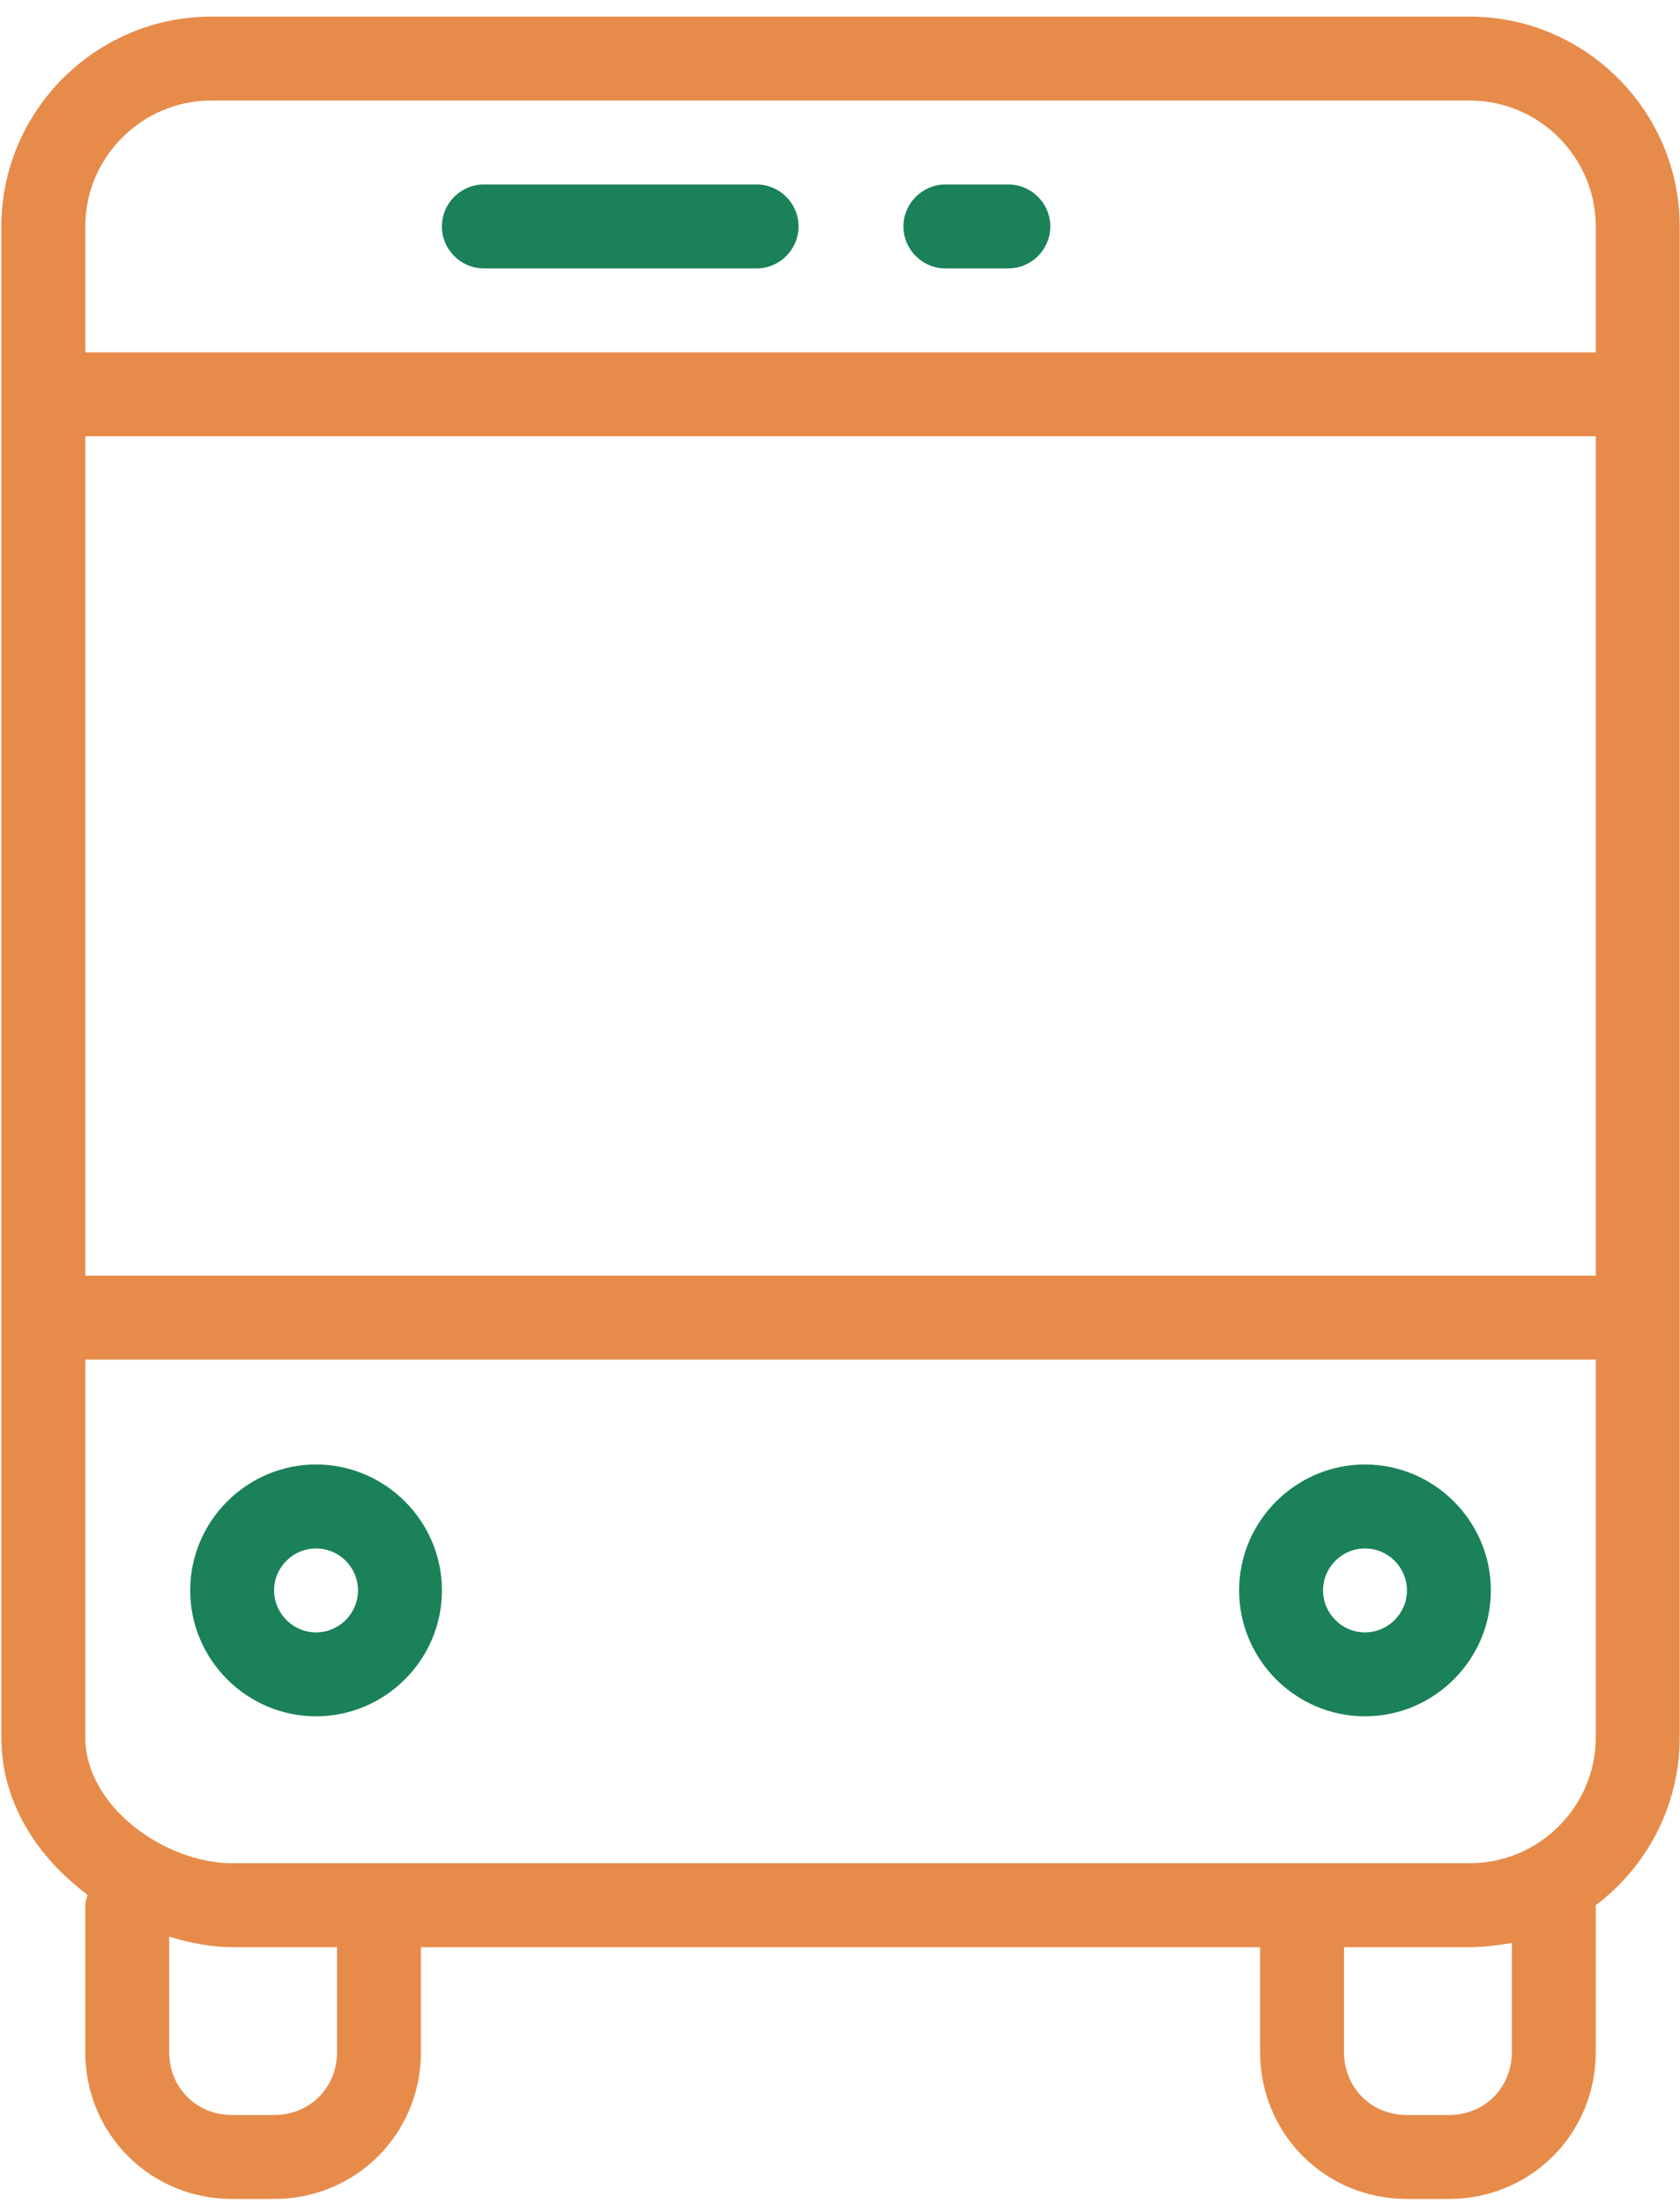 <svg width="77" height="101" viewBox="0 0 77 101" fill="none" xmlns="http://www.w3.org/2000/svg">
<path d="M67.37 0.762H9.678C4.389 0.762 0.062 5.089 0.062 10.377V79.608C0.062 82.589 1.697 85.089 4.005 86.819C4.005 86.916 3.909 87.108 3.909 87.3V94.031C3.909 97.781 6.889 100.762 10.639 100.762H12.562C16.312 100.762 19.293 97.781 19.293 94.031V89.223H57.755V94.031C57.755 97.781 60.736 100.762 64.486 100.762H66.409C70.159 100.762 73.139 97.781 73.139 94.031V87.3C75.447 85.569 76.986 82.781 76.986 79.608V10.377C76.986 5.089 72.659 0.762 67.37 0.762ZM15.447 94.031C15.447 95.666 14.197 96.916 12.562 96.916H10.639C9.005 96.916 7.755 95.666 7.755 94.031V88.743C8.716 89.031 9.678 89.223 10.639 89.223H15.447V94.031ZM69.293 94.031C69.293 95.666 68.043 96.916 66.409 96.916H64.486C62.851 96.916 61.601 95.666 61.601 94.031V89.223H67.37C68.043 89.223 68.716 89.127 69.293 89.031V94.031ZM73.139 79.608C73.139 82.781 70.543 85.377 67.37 85.377H10.639C7.562 85.377 3.909 82.781 3.909 79.608V62.3H73.139V79.608ZM73.139 58.454H3.909V19.992H73.139V58.454ZM73.139 16.146H3.909V10.377C3.909 7.204 6.505 4.608 9.678 4.608H67.37C70.543 4.608 73.139 7.204 73.139 10.377V16.146Z" fill="#E78B4A"/>
<path d="M34.677 8.453H22.177C21.119 8.453 20.254 9.319 20.254 10.376C20.254 11.434 21.119 12.299 22.177 12.299H34.677C35.735 12.299 36.6 11.434 36.6 10.376C36.6 9.319 35.735 8.453 34.677 8.453Z" fill="#1A8159"/>
<path d="M46.216 8.453H43.331C42.274 8.453 41.408 9.319 41.408 10.376C41.408 11.434 42.274 12.299 43.331 12.299H46.216C47.274 12.299 48.139 11.434 48.139 10.376C48.139 9.319 47.274 8.453 46.216 8.453Z" fill="#1A8159"/>
<path d="M14.486 78.646C17.659 78.646 20.255 76.05 20.255 72.877C20.255 69.704 17.659 67.107 14.486 67.107C11.313 67.107 8.717 69.704 8.717 72.877C8.717 76.05 11.313 78.646 14.486 78.646ZM14.486 70.954C15.544 70.954 16.409 71.819 16.409 72.877C16.409 73.934 15.544 74.8 14.486 74.8C13.428 74.8 12.563 73.934 12.563 72.877C12.563 71.819 13.428 70.954 14.486 70.954Z" fill="#1A8159"/>
<path d="M62.562 78.646C65.735 78.646 68.331 76.05 68.331 72.877C68.331 69.704 65.735 67.107 62.562 67.107C59.389 67.107 56.793 69.704 56.793 72.877C56.793 76.05 59.389 78.646 62.562 78.646ZM62.562 70.954C63.62 70.954 64.485 71.819 64.485 72.877C64.485 73.934 63.62 74.8 62.562 74.8C61.505 74.8 60.639 73.934 60.639 72.877C60.639 71.819 61.505 70.954 62.562 70.954Z" fill="#1A8159"/>
</svg>
